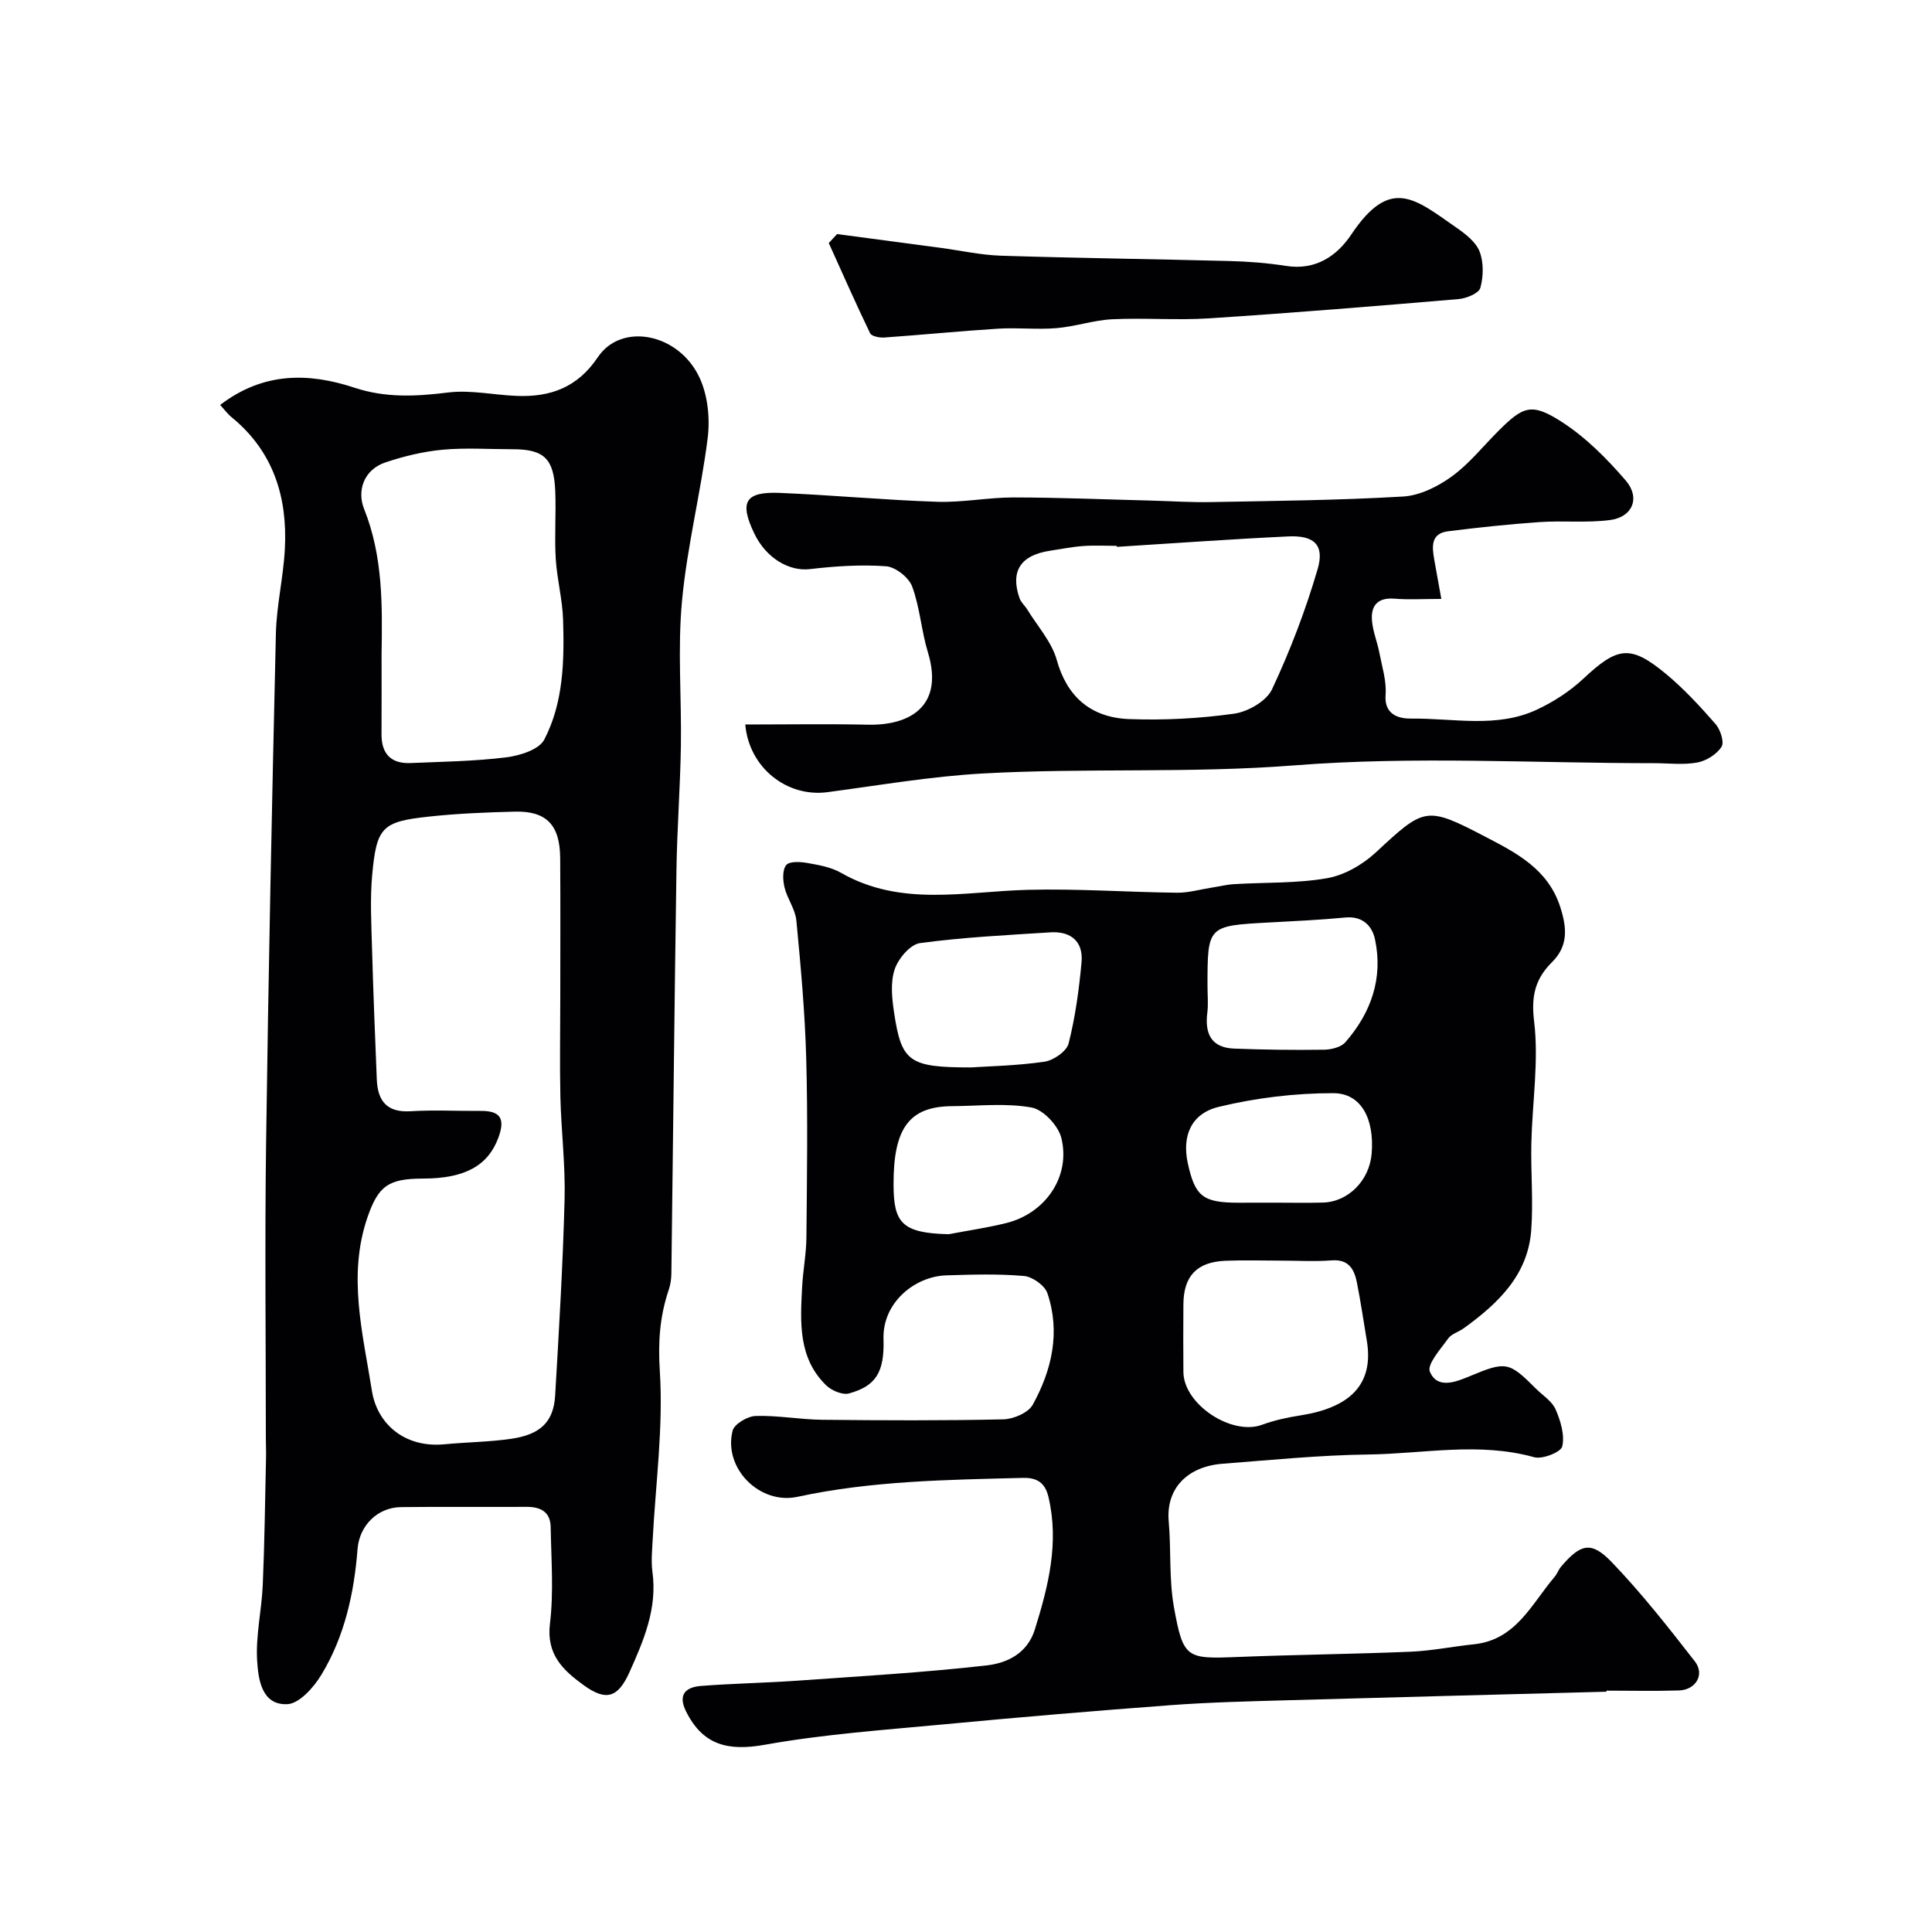 <svg enable-background="new 0 0 400 400" viewBox="0 0 400 400" xmlns="http://www.w3.org/2000/svg"><g fill="#010103"><path d="m332.6 350.25c-22.03.59-44.06 1.14-66.1 1.77-8.1.23-16.22.42-24.3 1.03-15.58 1.16-31.15 2.48-46.7 3.95-12.41 1.17-24.89 2.04-37.13 4.23-7.62 1.36-12.84.12-16.34-6.92-1.73-3.47-.05-5 3.06-5.25 6.59-.52 13.2-.62 19.79-1.08 13.13-.93 26.29-1.69 39.37-3.17 4.18-.47 8.45-2.43 10.01-7.46 2.79-8.96 5.05-17.9 2.82-27.39-.7-2.98-2.37-4.05-5.29-3.98-15.64.4-31.28.59-46.68 3.92-7.8 1.69-15.41-5.91-13.43-13.69.35-1.38 3.09-3 4.77-3.05 4.59-.14 9.19.74 13.8.79 12.49.13 25 .19 37.49-.09 2.11-.05 5.16-1.37 6.08-3.03 3.97-7.19 5.76-15.03 3.03-23.09-.55-1.61-3.09-3.41-4.85-3.56-5.32-.47-10.71-.3-16.06-.13-6.53.2-13.26 5.62-13.02 13.2.22 6.94-1.66 9.73-7.12 11.24-1.36.38-3.63-.58-4.76-1.68-5.82-5.68-5.35-13.07-4.97-20.34.18-3.44.86-6.87.89-10.3.11-12.33.3-24.67-.04-36.99-.26-9.54-1.13-19.08-2.04-28.59-.22-2.34-1.88-4.5-2.45-6.85-.36-1.49-.47-3.62.34-4.63.66-.82 2.92-.7 4.38-.44 2.38.42 4.93.86 6.98 2.04 12.4 7.1 25.6 3.86 38.66 3.52 10.28-.27 20.58.48 30.88.6 2.36.03 4.73-.67 7.1-1.04 1.6-.25 3.18-.65 4.78-.74 6.42-.39 12.93-.13 19.22-1.23 3.59-.63 7.36-2.81 10.08-5.34 10.06-9.33 10.38-9.65 22.56-3.3 6.51 3.39 13.09 6.72 15.63 14.62 1.37 4.27 1.69 8.02-1.69 11.38-3.46 3.44-4.38 6.95-3.73 12.26 1 8.27-.38 16.82-.57 25.25-.14 6.02.43 12.08-.03 18.06-.7 9.29-6.91 15.15-13.96 20.25-1.05.76-2.53 1.15-3.23 2.12-1.57 2.2-4.43 5.37-3.79 6.88 1.53 3.6 5.24 2.18 8.18.96 7.56-3.16 8.16-3.08 13.76 2.53 1.41 1.41 3.35 2.61 4.09 4.31 1.03 2.37 1.92 5.3 1.38 7.66-.27 1.19-4.11 2.72-5.82 2.24-11.47-3.2-22.97-.7-34.41-.56-10.03.13-20.06 1.14-30.08 1.91-7.3.56-11.77 5.12-11.17 11.93.52 5.91.04 11.96 1.08 17.75 1.92 10.67 2.6 10.75 13.18 10.33 11.92-.48 23.86-.59 35.79-1.09 4.4-.18 8.76-1.09 13.15-1.54 8.73-.91 11.93-8.38 16.71-13.98.52-.61.78-1.44 1.29-2.05 4.05-4.78 6.26-5.41 10.52-.98 6.18 6.43 11.72 13.5 17.21 20.55 2.11 2.71.21 5.91-3.3 6.02-4.99.16-10 .04-14.99.04-.01.05-.01.13-.01.22zm-67.41-89.25c-3.83 0-7.67-.13-11.5.03-5.9.25-8.65 3.17-8.68 9.03-.03 4.67-.04 9.33 0 14 .06 6.71 10 13.25 16.3 10.92 2.55-.94 5.26-1.52 7.95-1.94 10.05-1.58 15.27-6.26 13.72-15.49-.67-4.01-1.26-8.04-2.05-12.03-.55-2.77-1.72-4.85-5.26-4.57-3.47.27-6.98.05-10.48.05zm-64.19-40c3.39-.23 9.36-.34 15.22-1.18 1.88-.27 4.6-2.14 5.02-3.77 1.39-5.48 2.16-11.16 2.68-16.8.4-4.27-2.16-6.48-6.4-6.22-9.03.57-18.1 1.02-27.05 2.23-2.02.27-4.48 3.2-5.23 5.41-.91 2.69-.58 5.98-.14 8.91 1.54 10.25 3.04 11.42 15.9 11.42zm49-16.8c0 1.83.19 3.69-.04 5.49-.55 4.34.84 7.23 5.54 7.41 6.2.24 12.41.32 18.62.23 1.51-.02 3.52-.51 4.43-1.55 5.31-6.09 7.84-13.23 6.13-21.29-.59-2.79-2.56-4.87-6.13-4.53-5.25.5-10.52.75-15.79 1.03-12.76.69-12.76.67-12.76 13.21zm-53.58 51.33c3.99-.76 8.02-1.34 11.95-2.32 8.08-2.02 13.32-9.61 11.38-17.57-.62-2.56-3.73-5.9-6.17-6.34-5.33-.96-10.95-.32-16.46-.28-8.86.06-12.16 4.52-12.12 16.24.02 7.85 1.65 10.05 11.42 10.27zm67.48-6.53c3.33 0 6.66.07 9.99-.02 5.27-.14 9.65-4.6 10.1-10.16.58-7.14-2.14-12.48-7.94-12.49-7.92-.01-16.01.97-23.71 2.83-5.81 1.4-7.63 6.12-6.42 11.67 1.5 6.89 3.14 8.17 10.48 8.18 2.51-.01 5-.01 7.5-.01z"/><path d="m45.58 83.84c8.95-6.85 18.34-6.7 27.81-3.57 6.5 2.15 12.78 1.81 19.4.99 4.65-.57 9.49.53 14.26.71 6.94.26 12.53-1.76 16.72-8.01 4.93-7.34 16.91-4.94 21.13 4.38 1.65 3.64 2.12 8.32 1.62 12.34-1.42 11.3-4.27 22.45-5.32 33.77-.93 9.94-.07 20.04-.23 30.07-.14 8.6-.8 17.19-.92 25.79-.42 27.78-.69 55.57-1.05 83.35-.01 1.13-.18 2.31-.54 3.37-1.86 5.5-2.24 10.82-1.85 16.85.74 11.61-.88 23.37-1.49 35.07-.11 2.16-.33 4.37-.04 6.49 1.04 7.56-1.8 14.19-4.76 20.78-2.38 5.3-4.85 6.03-9.46 2.69-4.27-3.09-7.77-6.34-7-12.74.8-6.59.26-13.34.15-20.02-.05-3.1-2.06-4.19-4.99-4.17-8.66.05-17.33-.05-25.99.05-4.89.06-8.62 3.84-9 8.66-.72 9.21-2.69 18.14-7.51 26.08-1.57 2.59-4.54 5.94-7.02 6.06-5.33.26-6.02-5.17-6.26-8.95-.33-5.19.93-10.45 1.16-15.7.38-8.82.48-17.65.68-26.47.03-1.33-.04-2.66-.04-4 0-20.32-.23-40.65.05-60.97.48-35.19 1.21-70.38 2.03-105.57.14-5.87 1.56-11.7 1.86-17.58.55-10.67-2.37-20.11-10.98-27.17-.79-.61-1.37-1.43-2.42-2.58zm70.42 122.76c0-9.65.05-19.31-.02-28.96-.05-6.85-2.85-9.77-9.43-9.6-5.93.15-11.88.39-17.77 1.03-9.67 1.04-10.81 2.16-11.72 12.06-.46 4.98-.18 10.05-.04 15.07.25 9.09.63 18.18.99 27.27.18 4.45 2.07 6.91 7.01 6.6 4.81-.3 9.65-.03 14.48-.07 4.17-.04 5.13 1.66 3.67 5.58-2.11 5.67-6.81 8.42-15.52 8.43-7.19.01-9.33 1.44-11.61 8.15-4.09 12.03-.91 23.94.96 35.8 1.06 6.73 6.67 11.87 15.05 11.06 4.59-.44 9.22-.47 13.77-1.13 6.11-.88 8.8-3.54 9.12-8.98.79-13.51 1.6-27.03 1.95-40.56.19-7.08-.7-14.18-.87-21.28-.15-6.81-.02-13.64-.02-20.47zm-37-71.07c0 5.5.02 10.99-.01 16.49-.02 4.07 1.98 6.14 6.04 5.96 6.6-.28 13.23-.37 19.77-1.18 2.81-.35 6.8-1.59 7.88-3.67 4-7.68 4.16-16.34 3.9-24.84-.13-4.22-1.27-8.4-1.52-12.62-.28-4.65.09-9.33-.1-13.98-.28-6.77-2.33-8.68-8.84-8.68-4.83 0-9.69-.34-14.48.1-3.99.37-7.99 1.34-11.8 2.61-4.6 1.54-5.94 5.94-4.46 9.65 3.93 9.84 3.78 19.95 3.62 30.16z"/><path d="m298.41 124c-3.76 0-6.74.19-9.68-.05-3.54-.28-4.95 1.45-4.67 4.62.2 2.23 1.11 4.39 1.53 6.61.55 2.88 1.5 5.83 1.28 8.67-.34 4.36 3.08 4.95 5.33 4.93 8.68-.11 17.64 2.03 25.96-1.84 3.48-1.62 6.87-3.82 9.66-6.43 7.04-6.59 9.7-7.09 17.01-1.06 3.76 3.1 7.11 6.75 10.34 10.43 1.01 1.16 1.87 3.76 1.26 4.73-.99 1.56-3.15 2.91-5.01 3.26-2.9.53-5.97.14-8.97.14-24.82 0-49.76-1.49-74.44.45-21.57 1.69-43.05.49-64.52 1.68-10.76.6-21.46 2.45-32.17 3.87-8.36 1.11-16.23-5.02-17.02-14.01 8.49 0 16.96-.14 25.43.04 8.91.18 15.72-4.03 12.38-14.99-1.36-4.47-1.65-9.29-3.26-13.63-.7-1.87-3.45-4.04-5.4-4.18-5.23-.38-10.56-.02-15.78.59-4.25.5-9.05-2.22-11.53-7.43-3.09-6.49-1.87-8.64 5.3-8.35 10.87.45 21.72 1.48 32.6 1.84 5.25.17 10.52-.9 15.79-.9 9.49.01 18.97.41 28.46.65 4.14.11 8.29.39 12.43.31 13.26-.25 26.54-.37 39.78-1.15 3.45-.2 7.16-2.05 10.04-4.13 3.6-2.6 6.46-6.22 9.64-9.4 5.18-5.18 6.9-5.95 13.15-1.93 4.98 3.2 9.35 7.61 13.25 12.13 3.1 3.6 1.42 7.6-3.24 8.2-4.78.62-9.71.09-14.54.42-6.35.44-12.7 1.11-19.02 1.91-3.62.46-3.29 3.24-2.83 5.88.46 2.52.91 5.02 1.46 8.12zm-67.18-10.78c0-.07-.01-.14-.01-.21-2.33 0-4.66-.13-6.98.04-2.26.16-4.51.63-6.76.96-6.16.91-8.35 4.22-6.4 9.83.31.88 1.13 1.57 1.63 2.39 2.11 3.45 5.05 6.68 6.09 10.44 2.03 7.29 6.78 11.9 15 12.21 7.23.27 14.55-.12 21.71-1.12 2.87-.4 6.71-2.61 7.85-5.05 3.76-8.01 6.95-16.37 9.44-24.87 1.47-5.02-.72-7.04-6.08-6.78-11.83.56-23.66 1.42-35.49 2.16z"/><path d="m173.31 48.46c7.09.94 14.18 1.88 21.27 2.83 4.22.56 8.42 1.51 12.65 1.65 15.76.5 31.52.69 47.29 1.1 3.94.1 7.9.41 11.79 1.02 6.1.95 10.5-2.08 13.47-6.52 8.12-12.15 13.23-7.32 21.74-1.42 1.89 1.31 4.04 2.97 4.81 4.95.87 2.24.81 5.18.16 7.53-.31 1.13-2.88 2.18-4.5 2.32-17.2 1.46-34.42 2.87-51.65 3.99-6.67.43-13.39-.13-20.07.19-3.87.19-7.68 1.52-11.56 1.84-4 .33-8.06-.14-12.07.11-7.86.49-15.71 1.28-23.56 1.83-.98.07-2.62-.25-2.93-.88-2.98-6.17-5.74-12.44-8.56-18.68.57-.62 1.15-1.24 1.72-1.86z"/></g></svg>
